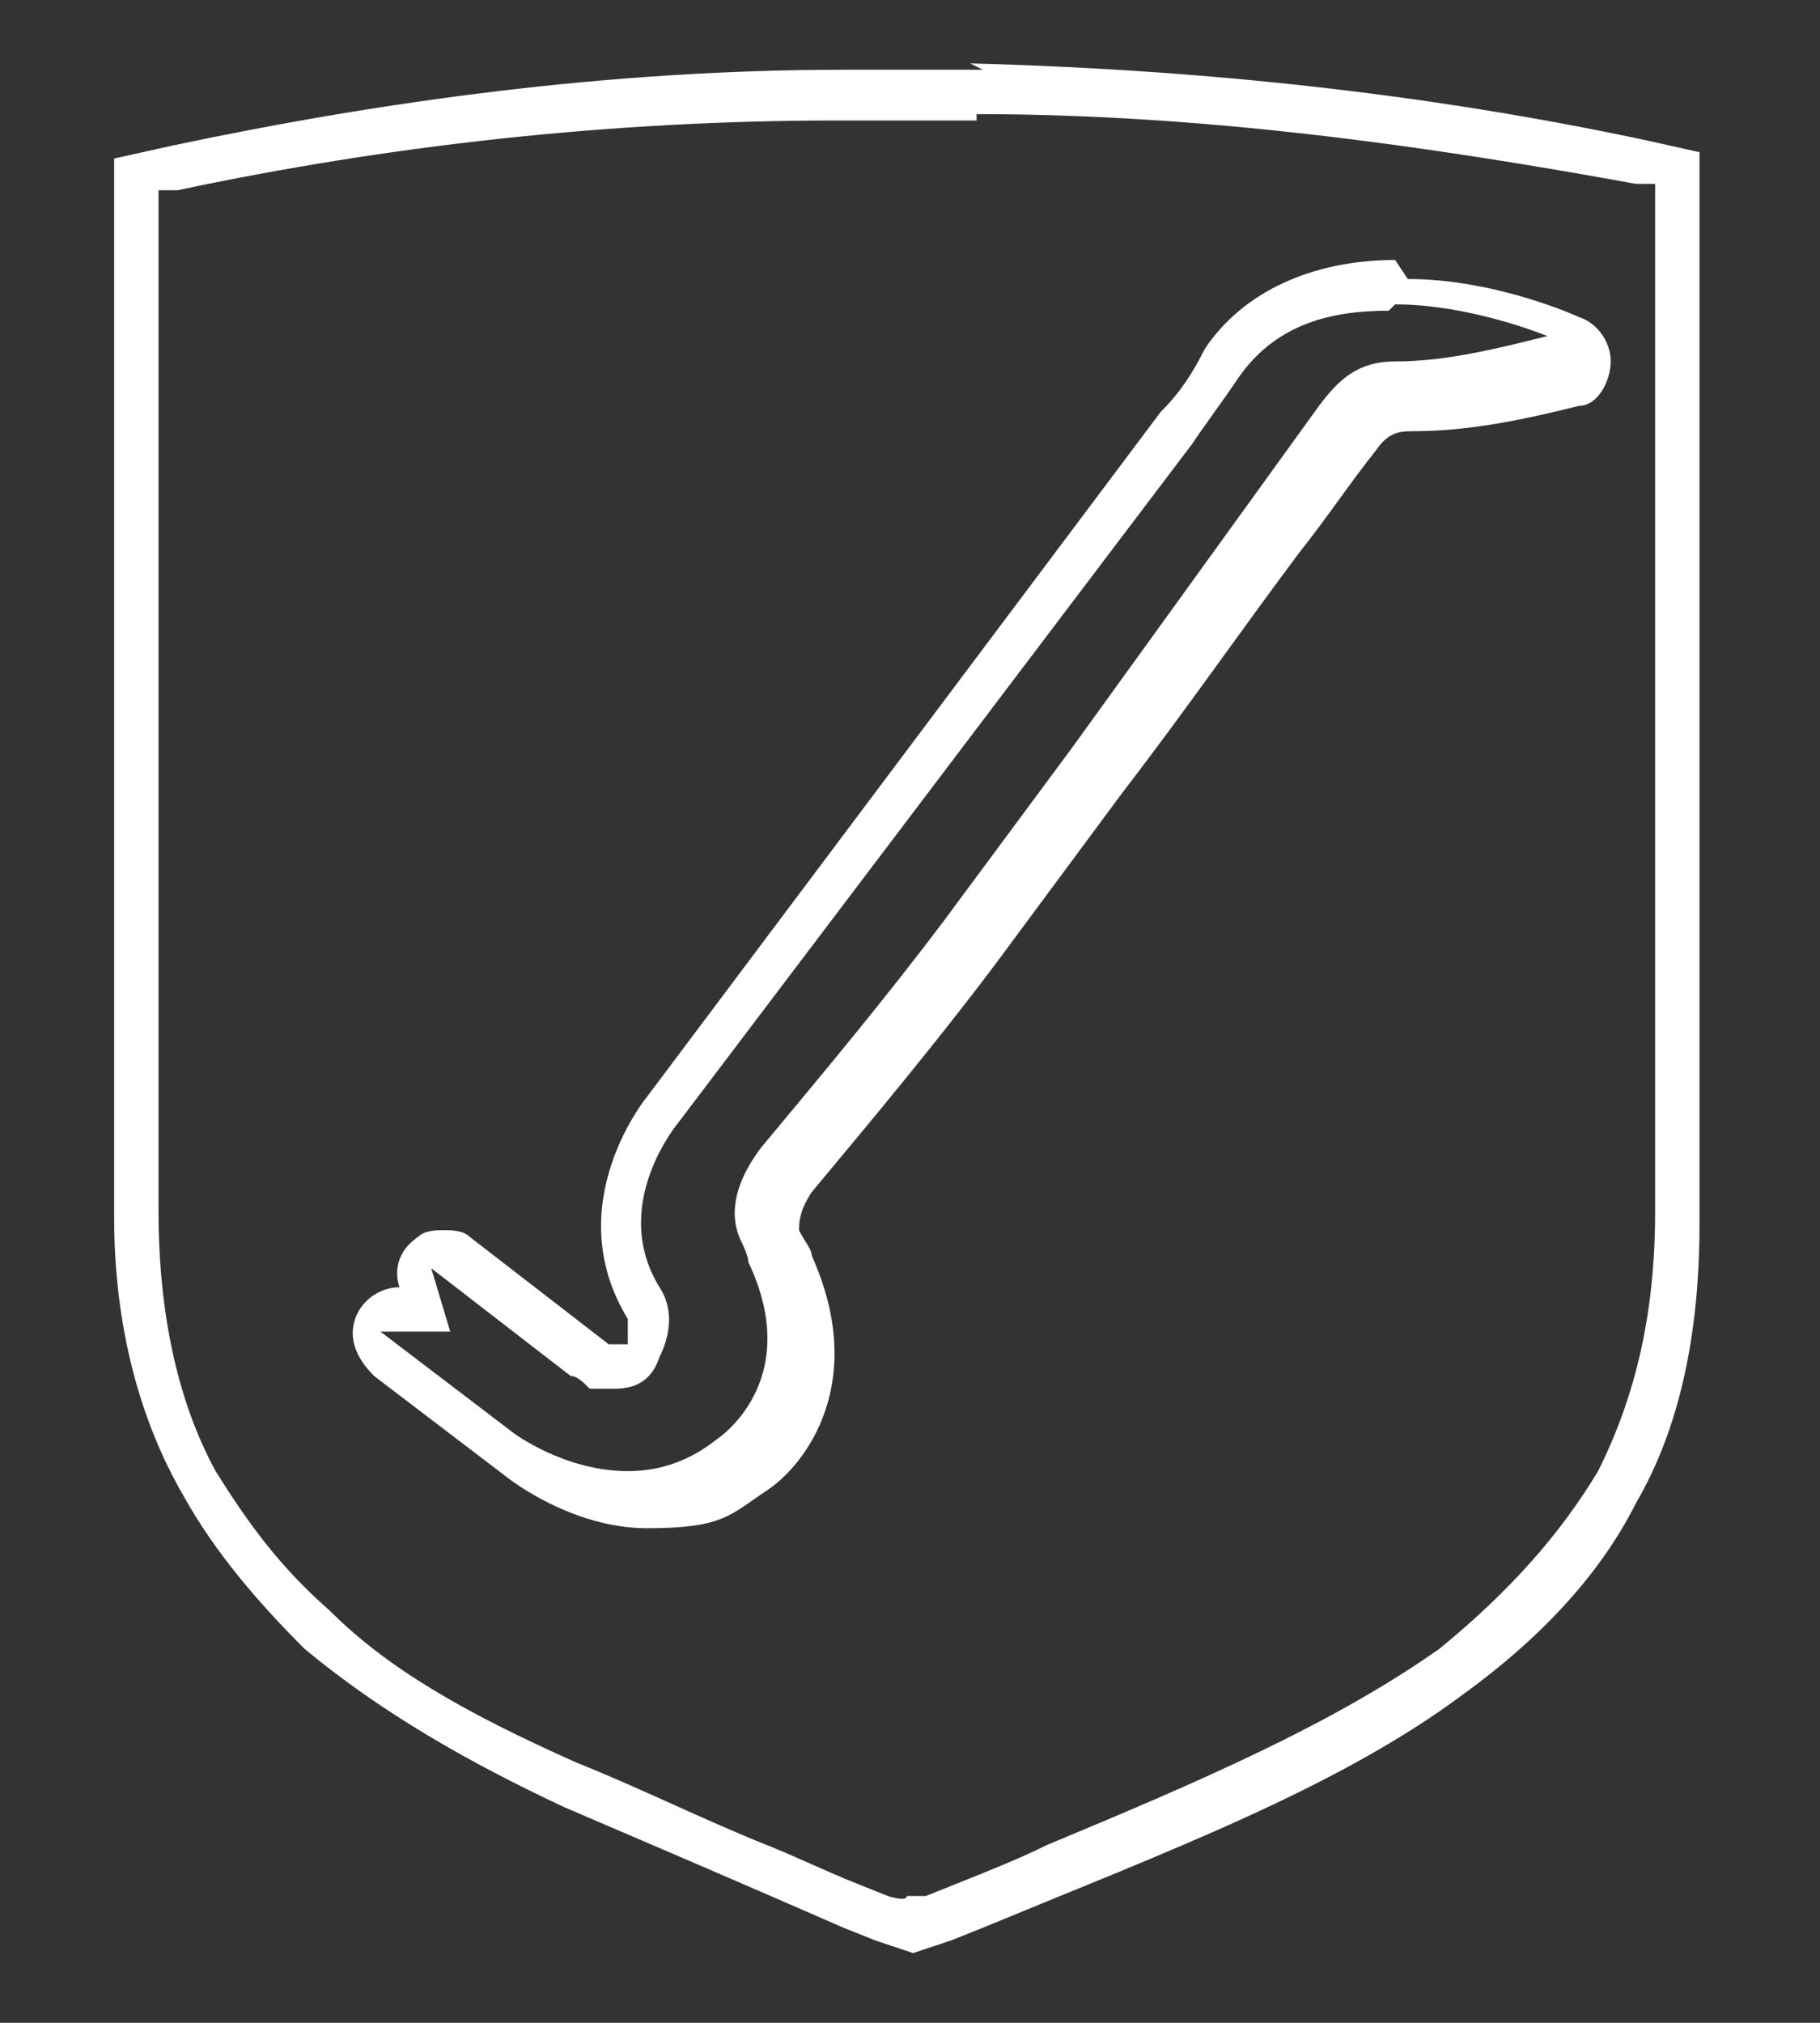 <?xml version="1.0" encoding="UTF-8"?>
<svg id="Calque_1" xmlns="http://www.w3.org/2000/svg" version="1.1" viewBox="0 0 28.7 31.9">
  <rect x="0" y="0" width="28.7" height="31.9" fill="#333333" stroke="none"/>
  <!-- Generator: Adobe Illustrator 29.6.0, SVG Export Plug-In . SVG Version: 2.1.1 Build 207)  -->
  <defs>
    <style>
      .st0 {
        fill: #fff;
      }
    </style>
  </defs>
  <path class="st0" d="M22,4.8c1.2,0,2.4.5,2.4.5-.8.2-1.6.4-2.4.4-.6,0-.9.3-1.2.7-1.3,1.8-2.6,3.6-3.9,5.4l-2,2.7c-.9,1.2-1.9,2.4-2.9,3.6-.6.8-.4,1.3-.3,1.5,0,0,.1.2.1.3.9,1.9-.5,2.8-.5,2.8-.5.4-1,.5-1.4.5-1,0-1.8-.6-1.8-.6l-2.1-1.6h1.1s-.3-1-.3-1l2.2,1.7c.1,0,.2.1.3.2.2,0,.3,0,.4,0,.4,0,.6-.2.7-.5.2-.4.2-.8,0-1.1-.8-1.3.3-2.6.3-2.6l8.1-10.7c.2-.3.5-.7.7-1,.6-.9,1.5-1.1,2.4-1.1M22,4.1c-1.3,0-2.4.5-3,1.4h0c-.2.4-.4.7-.7,1l-8.1,10.8s-1.4,1.7-.3,3.5c0,.1,0,.3,0,.4,0,0,0,0,0,0,0,0,0,0-.2,0,0,0,0,0-.1,0l-2.2-1.7c-.1-.1-.3-.1-.4-.1s-.3,0-.4.1c-.3.2-.4.5-.3.8h0c0,0,0,0,0,0h0c-.3,0-.6.2-.7.5-.1.3,0,.6.3.9l2.1,1.6c0,0,1,.8,2.2.8s1.3-.2,1.9-.6c.6-.4,1.6-1.7.7-3.7,0-.1-.1-.2-.2-.4,0-.1,0-.3.2-.6,1-1.2,2-2.4,2.9-3.6l2-2.7c1-1.3,1.9-2.6,2.8-3.8.4-.5.8-1.1,1.2-1.6.2-.3.4-.3.6-.3.9,0,1.8-.2,2.6-.4.3,0,.5-.4.5-.7s-.2-.6-.5-.7c0,0-1.3-.6-2.7-.6h0Z"/>
  <path class="st0" d="M15.4,1.8c3.6,0,7.1.5,10.4,1.1h.3c0,0,0,16.2,0,16.2,0,1.6-.3,2.9-.9,4.1-.6,1-1.4,1.9-2.5,2.8-1.7,1.2-3.8,2.1-6.2,3.1-.4.2-.9.4-1.4.6l-.5.2h-.3c0,.1-.3,0-.3,0l-.5-.2c-.5-.2-.9-.4-1.4-.6-1-.4-2-.9-3-1.3-1.8-.8-3-1.5-3.9-2.4-.8-.7-1.3-1.4-1.8-2.2-.6-1.1-.9-2.5-.9-4.1V3s.3,0,.3,0c3.3-.7,6.8-1.1,10.4-1.1h2.2M15.5,1.1h-2.2c-3.7,0-7.3.5-10.6,1.2l-.9.2v16.7c0,1.7.4,3.2,1.1,4.4.5.9,1.2,1.7,1.9,2.4,1.2,1,2.6,1.8,4.1,2.5,1.4.6,2.8,1.2,4.4,1.9l.5.2.6.2h0s.6-.2.6-.2l.5-.2c2.9-1.2,5.6-2.2,7.6-3.7,1.1-.8,2.1-1.8,2.7-3,.7-1.2,1-2.7,1-4.4V2.4s-.9-.2-.9-.2c-3.3-.7-6.8-1.1-10.6-1.2h0Z"/>
</svg>